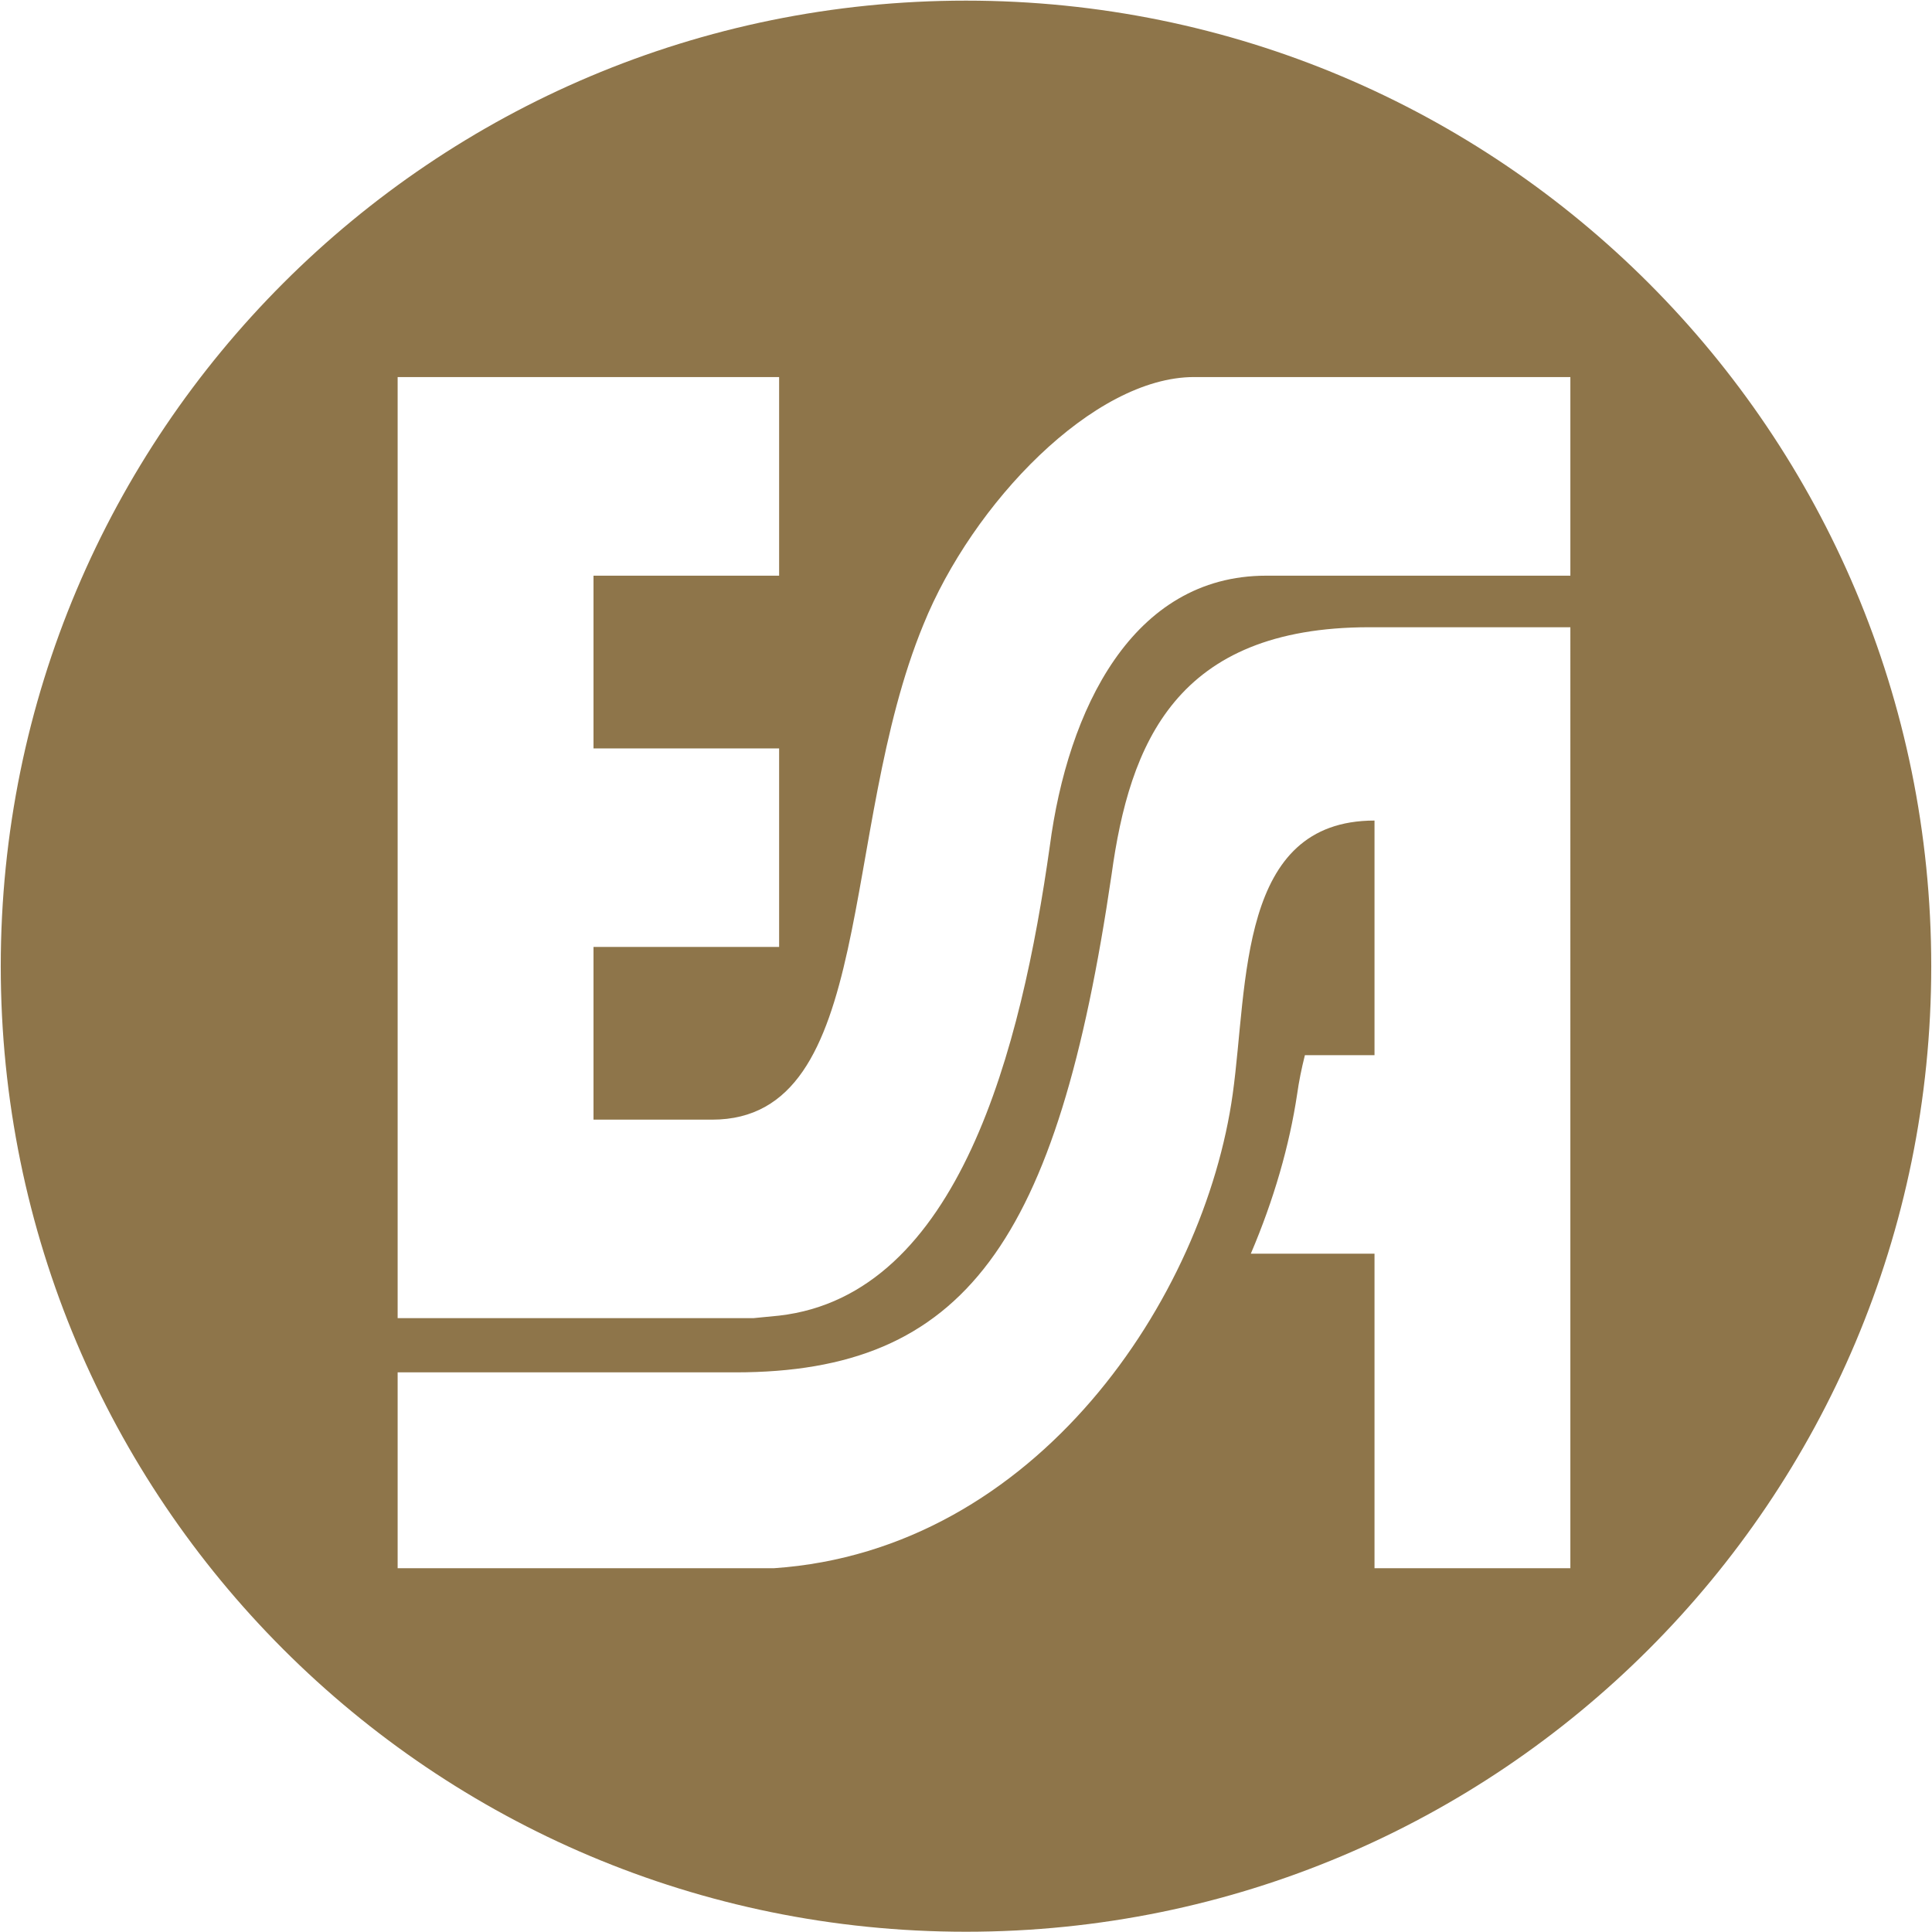<svg xmlns="http://www.w3.org/2000/svg" version="1.2" viewBox="0 0 1529 1529"><g clip-path="url(#cp1)"><path fill="#8e754a" fill-rule="evenodd" d="M764.5 1528.8C342.1 1528.8.6 1187.3.6 764.7S342.1.5 764.5.5s763.9 341.6 763.9 764.2-341.5 764.1-763.9 764.1zm319.2-1032.4c-153 0-189.7 91.8-204 195.8-42.8 291.8-116.2 393.9-297.8 393.9H314.7v155h297.8c208.1-14.2 340.7-214.2 363.1-375.4 12.2-87.8 4.1-216.3 112.2-216.3v185.7h-55.1q-4.1 16.3-6.1 30.6c-6.1 40.8-18.4 83.6-36.7 126.5h97.9v248.9h155V496.4zm-81.6-40.8h240.7V298.4H945c-79.6 0-175.4 100-214.2 195.9-67.3 163.3-36.7 391.8-167.2 391.8h-93.9V749.4h146.9V592.3H469.7V455.6h146.9V298.4H314.7v744.8h281.5l20.4-2c142.8-16.4 191.7-212.2 214.2-371.4C845 561.7 896 455.6 1002.1 455.6z"/></g></svg>